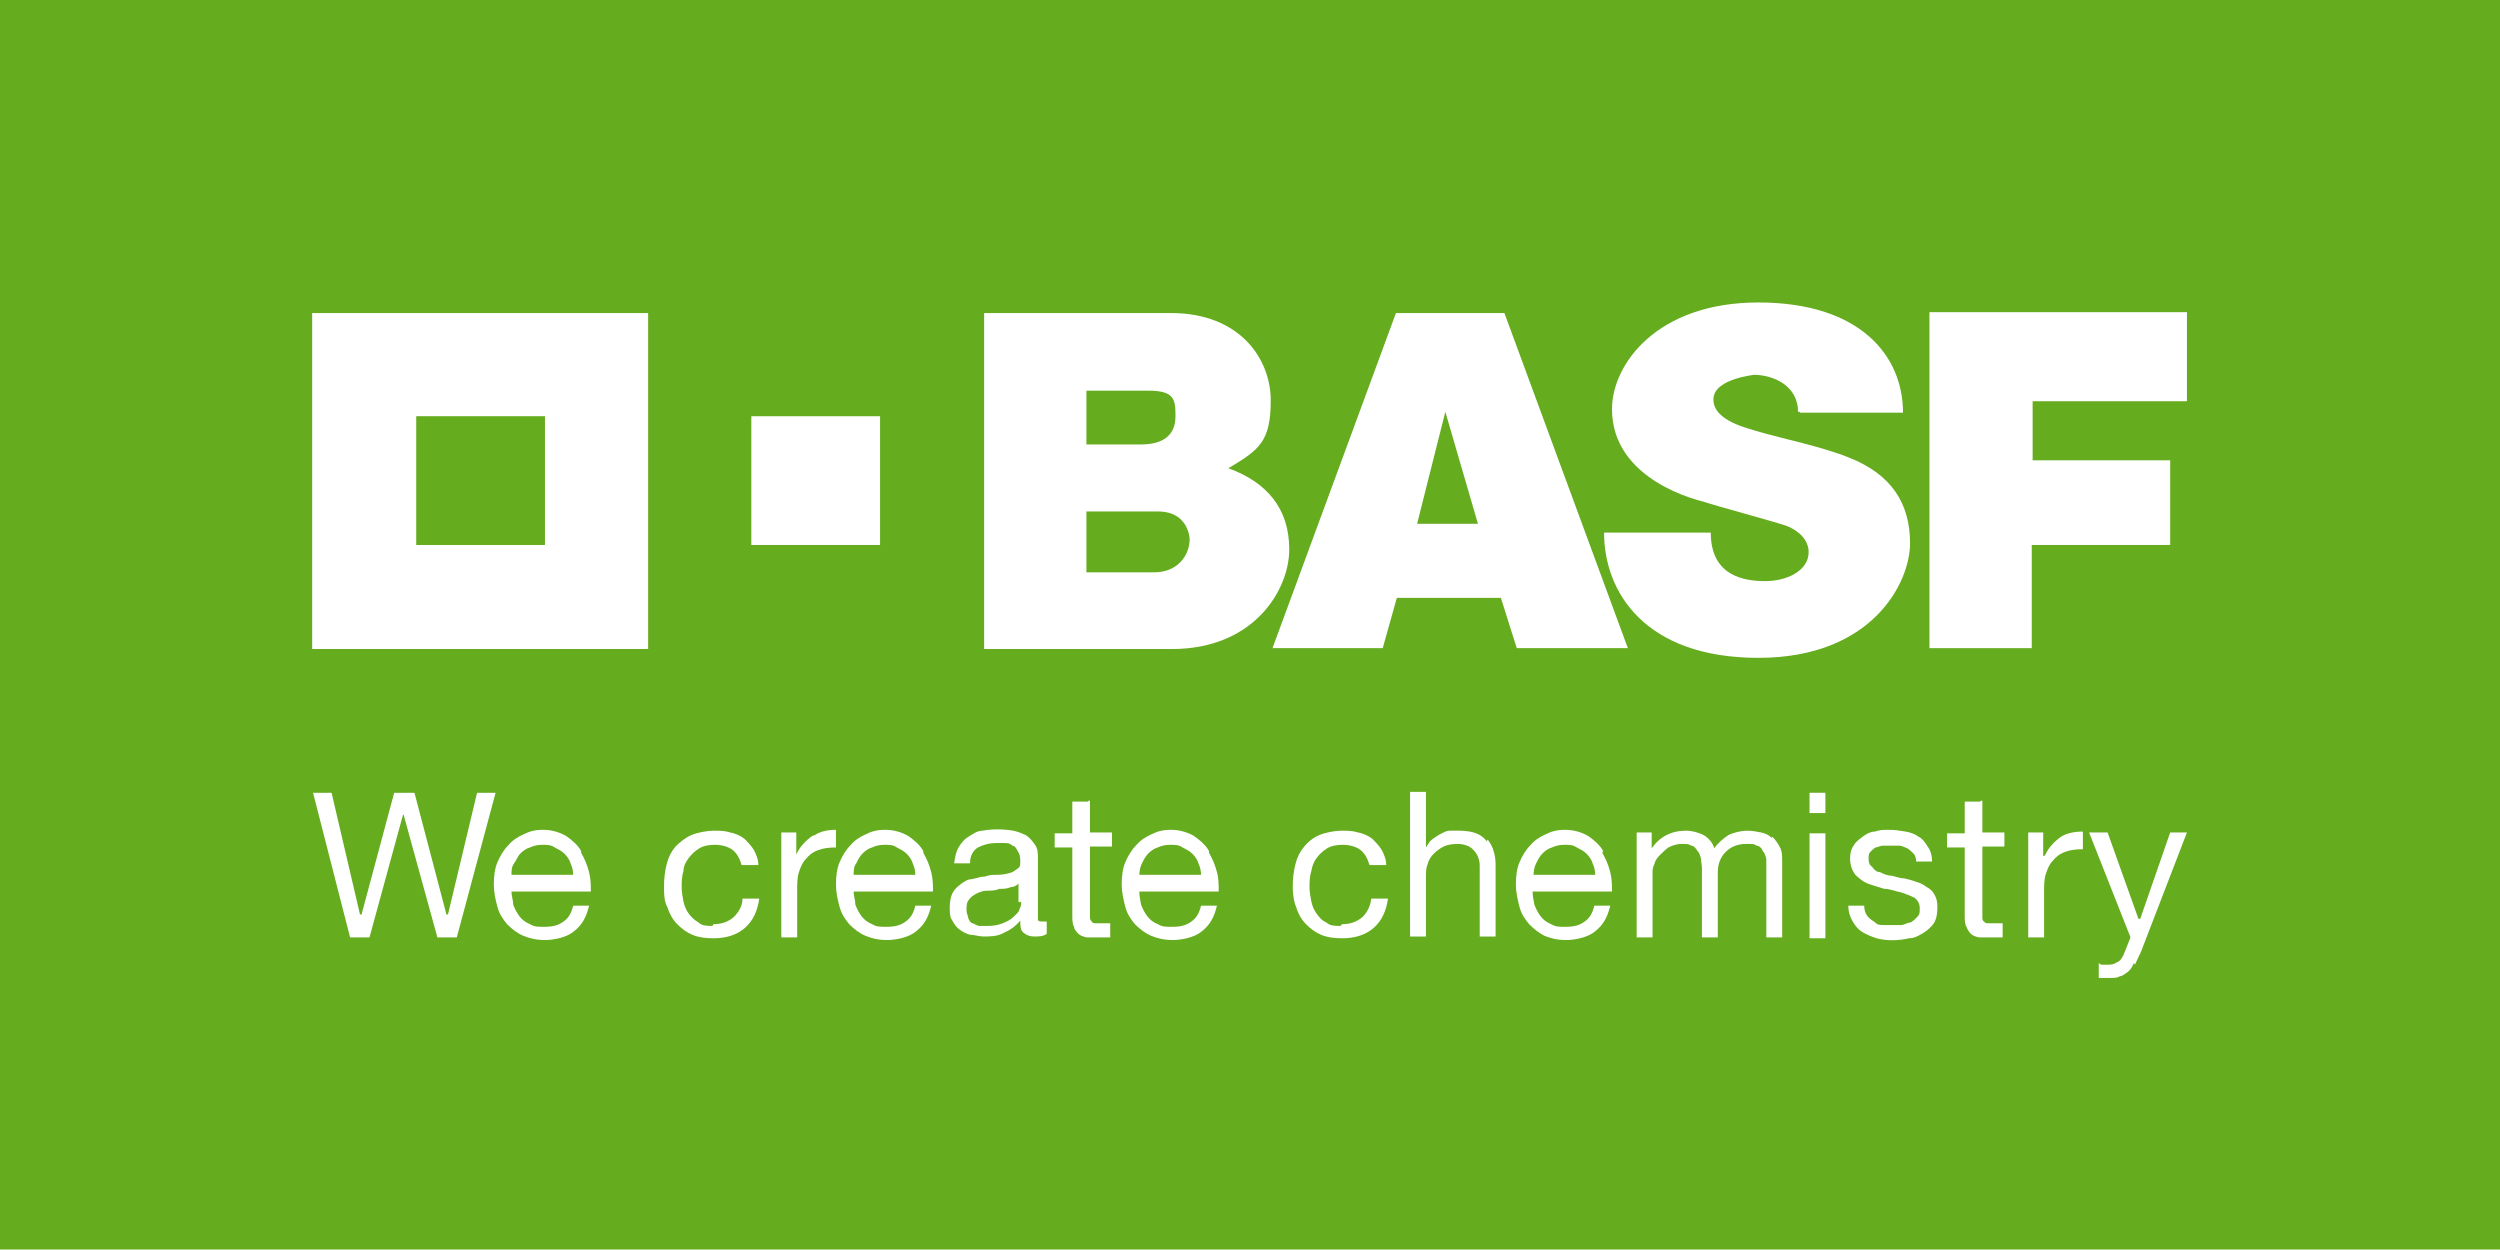 <?xml version="1.0" encoding="UTF-8"?> <svg xmlns="http://www.w3.org/2000/svg" id="Ebene_1" version="1.1" viewBox="0 0 283.5 141.7"><defs><style> .st0 { fill: none; } .st1 { fill: #fff; } .st2 { fill: #65ac1e; } </style></defs><g id="BG_Colour"><rect class="st2" y="0" width="283.5" height="141.7"></rect></g><g id="BASFw_x5F_wh100lg_x5F_3c"><g><g><path class="st1" d="M35.4,35.5v38.1h38.1v-38.1h-38.1ZM61.8,61.8h-14.6v-14.6h14.6s0,14.6,0,14.6Z"></path><rect class="st1" x="85.2" y="47.2" width="14.6" height="14.6"></rect></g><path class="st1" d="M111.6,35.5h21.2c7.8,0,11.3,5.2,11.3,9.9s-1.3,5.6-4.8,7.7c4.4,1.6,6.9,4.6,6.9,9.2s-4,11.3-13.3,11.3h-21.3s0-38.1,0-38.1ZM123.2,64.9h7.7c2.7,0,4-2,4-3.7,0,.8.4-3.2-3.6-3.2h-8.1v6.8h0ZM123.2,50.4h6.2c2.8,0,3.9-1.3,3.9-3.2s-.1-2.9-3.1-2.9c1.4,0-7,0-7,0v6.2h0Z"></path><path class="st1" d="M158.3,35.5h12.3l14,38h-12.6l-1.8-5.7h-11.8l-1.6,5.7h-12.5l14-38h0ZM163.9,46.7l-3.2,12.7h6.9l-3.7-12.7Z"></path><path class="st1" d="M204.1,46.8h11.7c0-6.5-4.9-12.5-16.4-12.5s-16.6,7-16.6,12.1c0,8.2,10.1,10.4,10.4,10.5,1.5.5,7.8,2.2,9.3,2.7,1.4.5,2.6,1.6,2.6,3,0,2.2-2.6,3.3-4.9,3.3s-6.2-.5-6.2-5.5h-12.1c0,6.7,4.6,14.2,17.5,14.2s17.2-8.5,17.2-13-2.1-7.8-6.9-9.7c-2.9-1.2-7.7-2.2-10.1-2.9-1.2-.4-5.3-1.2-5.3-3.7s5.2-2.8,4.5-2.8c2.4,0,5.1,1.3,5.1,4.2h.2Z"></path><polygon class="st1" points="218.8 35.4 248 35.4 248 45.5 230.5 45.5 230.5 52.2 246.1 52.2 246.1 61.8 230.4 61.8 230.4 73.5 218.8 73.5 218.8 35.4"></polygon></g><g><polygon class="st1" points="50.6 103.7 50.6 103.6 47 89.9 44.7 89.9 41 103.7 40.8 103.7 40.8 103.6 37.6 89.9 35.5 89.9 39.7 106.3 41.9 106.3 45.7 92.4 45.8 92.4 45.8 92.5 49.6 106.3 51.8 106.3 56.2 89.9 54.1 89.9 50.8 103.7 50.6 103.7"></polygon><path class="st1" d="M65.9,96.5c-.4-.7-1-1.2-1.7-1.7-.7-.4-1.6-.7-2.6-.7s-1.6.2-2.2.5c-.7.3-1.3.7-1.8,1.3-.5.5-.9,1.2-1.2,1.9-.3.7-.4,1.6-.4,2.5s.2,1.8.4,2.5c.2.8.6,1.4,1.1,2,.5.5,1.1,1,1.8,1.3s1.5.5,2.5.5,2.5-.3,3.3-1c.9-.7,1.4-1.6,1.7-2.9h-1.8c-.2.8-.5,1.4-1.1,1.8-.5.4-1.2.6-2.1.6s-1.2,0-1.7-.3c-.5-.2-.9-.5-1.2-.9s-.5-.8-.7-1.3c0-.5-.2-1-.2-1.5h9c0-.7,0-1.4-.2-2.2-.2-.8-.5-1.5-.9-2.2M58,99.3h0c0-.5,0-1,.3-1.4s.4-.8.7-1.1c.3-.3.7-.6,1.1-.7.4-.2.9-.3,1.4-.3s1,0,1.4.3c.4.2.8.4,1.1.7.3.3.6.7.7,1.1.2.4.3.9.3,1.3h-7Z"></path><path class="st1" d="M80.8,105c-.6,0-1.2,0-1.6-.4-.5-.3-.8-.6-1.1-1-.3-.4-.5-.9-.6-1.4s-.2-1.1-.2-1.6,0-1.2.2-1.8c0-.6.3-1.1.6-1.5.3-.4.7-.8,1.2-1.1.5-.3,1.1-.4,1.8-.4s1.5.2,2,.6.8,1,1,1.7h1.9c0-.7-.3-1.3-.5-1.7-.3-.5-.7-.9-1.1-1.3-.4-.3-1-.6-1.6-.7-.6-.2-1.2-.2-1.9-.2s-1.8.2-2.5.5-1.3.8-1.8,1.3c-.5.6-.8,1.2-1,2s-.3,1.6-.3,2.5,0,1.7.4,2.4c.2.7.6,1.4,1.1,1.9s1,.9,1.7,1.2c.7.3,1.5.4,2.4.4,1.5,0,2.7-.4,3.6-1.2.9-.8,1.4-1.9,1.6-3.3h-1.9c0,.9-.5,1.6-1,2.1-.6.5-1.3.8-2.3.8"></path><path class="st1" d="M92.1,94.8c-.7.5-1.4,1.2-1.8,2.1h0v-2.5h-1.7v11.9h1.8v-5.3c0-.8,0-1.5.2-2.1s.4-1.1.8-1.5c.3-.4.8-.8,1.4-1,.5-.2,1.2-.3,2-.3v-2h0c-1,0-1.8.2-2.4.6"></path><path class="st1" d="M104.7,96.5c-.4-.7-1-1.2-1.7-1.7-.7-.4-1.6-.7-2.6-.7s-1.6.2-2.2.5c-.7.3-1.3.7-1.8,1.3-.5.5-.9,1.2-1.2,1.9s-.4,1.6-.4,2.5.2,1.8.4,2.5c.2.8.6,1.4,1.1,2,.5.5,1.1,1,1.8,1.3.7.3,1.5.5,2.5.5s2.5-.3,3.3-1c.9-.7,1.4-1.6,1.7-2.9h-1.8c-.2.8-.5,1.4-1.1,1.8-.5.4-1.2.6-2.1.6s-1.2,0-1.7-.3c-.5-.2-.9-.5-1.2-.9-.3-.4-.5-.8-.7-1.3,0-.5-.2-1-.2-1.5h9c0-.7,0-1.4-.2-2.2-.2-.8-.5-1.5-.9-2.2M96.8,99.3h0c0-.5,0-1,.3-1.4.2-.4.4-.8.7-1.1s.7-.6,1.1-.7c.4-.2.9-.3,1.4-.3s1,0,1.4.3c.4.2.8.4,1.1.7s.6.7.7,1.1c.2.4.3.9.3,1.3h-7Z"></path><path class="st1" d="M117.7,104.6v-7.2c0-.7,0-1.2-.4-1.7-.3-.4-.6-.8-1-1s-.9-.4-1.4-.5c-1.2-.2-2.4-.2-3.5,0-.6,0-1.1.4-1.6.7-.5.3-.8.7-1.1,1.2-.3.5-.4,1.1-.5,1.8h1.8c0-.9.4-1.5.9-1.8.6-.3,1.3-.5,2.1-.5h.9c.3,0,.6,0,.9.3.3,0,.5.4.6.6.2.3.3.6.3,1.1s0,.7-.3.9-.5.4-.9.5-.8.2-1.3.2-1,0-1.5.2c-.5,0-1,.2-1.5.3-.5,0-.9.3-1.3.6-.4.3-.7.6-.9,1-.2.4-.3,1-.3,1.6s0,1.1.3,1.5c.2.4.5.8.8,1,.4.3.8.5,1.2.6.5,0,1,.2,1.5.2.8,0,1.6,0,2.3-.4.7-.3,1.3-.7,1.9-1.4h0c0,0,0,0,0,0,0,.6,0,1.1.4,1.4s.7.4,1.2.4,1,0,1.4-.3v-1.4h-.5c-.3,0-.5,0-.6-.4M115.8,102.2c0,.3,0,.6-.2.9,0,.3-.4.6-.7.9-.3.3-.7.5-1.2.7s-1,.3-1.7.3h-.9c-.3,0-.5-.2-.8-.3-.2,0-.4-.3-.5-.6,0-.2-.2-.5-.2-.9s0-.9.3-1.2c.2-.3.5-.5.9-.7s.8-.3,1.2-.3.9,0,1.3-.2c.4,0,.9,0,1.3-.2.4,0,.7-.2.9-.4h0v2.1h.2Z"></path><path class="st1" d="M137.1,96.5c-.4-.7-1-1.2-1.7-1.7-.7-.4-1.6-.7-2.6-.7s-1.6.2-2.2.5c-.7.3-1.3.7-1.8,1.3-.5.5-.9,1.2-1.2,1.9-.3.7-.4,1.6-.4,2.5s.2,1.7.4,2.5c.2.8.6,1.4,1.1,2,.5.5,1.1,1,1.8,1.3s1.5.5,2.5.5,2.5-.3,3.3-1c.9-.7,1.4-1.6,1.7-2.9h-1.8c-.2.8-.5,1.4-1.1,1.8-.5.4-1.2.6-2.1.6s-1.2,0-1.7-.3c-.5-.2-.9-.5-1.2-.9s-.5-.8-.7-1.3c-.1-.5-.2-1-.2-1.5h9c0-.7,0-1.5-.2-2.2-.2-.8-.5-1.5-.9-2.2M129.2,99.3h0c0-.5.1-1,.3-1.4s.4-.8.7-1.1c.3-.3.7-.6,1.1-.7.4-.2.9-.3,1.4-.3s1,0,1.4.3c.4.2.8.4,1.1.7.3.3.6.7.7,1.1.2.4.3.9.3,1.3h-7Z"></path><path class="st1" d="M152,105c-.6,0-1.2,0-1.6-.4-.5-.2-.8-.6-1.1-1s-.5-.9-.6-1.4-.2-1.1-.2-1.6,0-1.2.2-1.8c.1-.6.3-1.1.6-1.5s.7-.8,1.2-1.1c.5-.3,1.1-.4,1.8-.4s1.5.2,2,.6.8,1,1,1.7h1.9c0-.7-.3-1.3-.5-1.7-.3-.5-.7-.9-1.1-1.3-.4-.3-1-.6-1.6-.7-.6-.2-1.2-.2-1.9-.2s-1.8.2-2.5.5-1.3.8-1.7,1.3c-.5.6-.8,1.2-1,2s-.3,1.6-.3,2.5.1,1.7.4,2.4c.2.7.6,1.4,1.1,1.9s1,.9,1.7,1.2c.7.3,1.5.4,2.4.4,1.5,0,2.7-.4,3.6-1.2.9-.8,1.4-1.9,1.6-3.3h-1.9c-.1.9-.5,1.6-1,2.1-.6.5-1.3.8-2.3.8"></path><path class="st1" d="M168.6,95.4c-.3-.4-.7-.7-1.2-.9-.5-.2-1.2-.3-1.9-.3s-.7,0-1.1,0c-.4,0-.7.2-1.1.4-.3.2-.7.4-.9.6-.3.2-.5.6-.7.9h0v-6.3h-1.8v16.4h1.8v-6.7c0-.5,0-1.1.2-1.5.1-.5.4-.9.7-1.2.3-.3.7-.6,1.1-.8s1-.3,1.6-.3,1.4.2,1.8.7c.4.4.7,1,.7,1.8v8h1.8v-7.8c0-.6,0-1.2-.2-1.8-.1-.5-.4-1-.7-1.4"></path><path class="st1" d="M181.8,96.5c-.4-.7-1-1.2-1.7-1.7-.7-.4-1.6-.7-2.6-.7s-1.6.2-2.2.5c-.7.3-1.3.7-1.8,1.3-.5.5-.9,1.2-1.2,1.9-.3.7-.4,1.6-.4,2.5s.2,1.7.4,2.5.6,1.4,1.1,2c.5.5,1.1,1,1.7,1.3.7.3,1.5.5,2.5.5s2.5-.3,3.3-1c.9-.7,1.4-1.6,1.7-2.9h-1.8c-.2.8-.5,1.4-1.1,1.8-.5.4-1.2.6-2.1.6s-1.2,0-1.7-.3c-.5-.2-.9-.5-1.2-.9s-.5-.8-.7-1.3c-.1-.5-.2-1-.2-1.5h9c0-.7,0-1.4-.2-2.2-.2-.8-.5-1.5-.9-2.2M173.9,99.3h0c0-.5.1-1,.3-1.4s.4-.8.7-1.1c.3-.3.7-.6,1.1-.7.4-.2.9-.3,1.4-.3s1,0,1.4.3c.4.2.8.4,1.1.7.3.3.6.7.7,1.1.2.4.3.9.3,1.3h-7Z"></path><path class="st1" d="M200.9,95c-.3-.3-.7-.5-1.2-.6s-1-.2-1.6-.2-1.5.2-2.1.5c-.6.4-1.2.9-1.6,1.5h0c0,0,0,0,0,0-.2-.7-.7-1.2-1.2-1.5-.6-.3-1.3-.5-2-.5-1.7,0-3,.7-3.9,2h0v-1.8h-1.7v11.9h1.8v-7.4c0-.2,0-.5.2-.9.1-.4.3-.7.6-1s.6-.6,1-.9c.4-.2.9-.4,1.5-.4s.8,0,1.1.2c.3,0,.5.3.7.6.2.2.3.5.4.9,0,.3.1.7.1,1.1v7.8h1.8v-7.4c0-.9.3-1.7.9-2.3.6-.6,1.4-.9,2.3-.9s.9,0,1.2.2c.3,0,.6.3.7.6.2.2.3.5.4.9v8.9h1.8v-8.7c0-.6,0-1.1-.3-1.6-.2-.4-.5-.8-.8-1.1"></path><path class="st1" d="M207,92.2h-1.8v-2.3h1.8v2.3ZM207,94.5h-1.8v11.9h1.8v-11.9Z"></path><path class="st1" d="M218.1,105.8c.5-.3.9-.7,1.2-1.1.3-.5.4-1.1.4-1.8s-.1-1-.3-1.4-.5-.7-.9-.9c-.4-.3-.8-.5-1.2-.6-.5-.2-1-.3-1.4-.4-.5,0-.9-.2-1.4-.3-.5,0-.9-.2-1.3-.4-.4,0-.7-.3-.9-.6-.3-.2-.4-.5-.4-.9s0-.6.2-.8c.2-.2.4-.4.6-.5.2,0,.5-.2.8-.2h1.9c.3,0,.6.2.9.3.3.2.5.4.7.6s.3.6.3.9h1.8c0-.7-.2-1.3-.5-1.7-.3-.5-.6-.9-1-1.1-.4-.3-.9-.5-1.5-.6s-1.2-.2-1.9-.2-1,0-1.6.2c-.5,0-1,.3-1.4.6-.4.3-.8.6-1,1-.3.4-.4.9-.4,1.5s.2,1.3.6,1.8c.4.4.9.8,1.4,1,.6.2,1.2.4,1.9.6.7,0,1.3.3,1.9.4.6.2,1.1.4,1.5.6.4.3.6.7.6,1.2s0,.7-.3,1-.4.4-.7.6c-.3,0-.6.2-1,.3-.8,0-1.5,0-2.2,0s-.7-.2-1-.4c-.3-.2-.6-.4-.8-.7-.2-.3-.3-.7-.3-1.1h-1.8c0,.7.2,1.3.5,1.8s.6.9,1.1,1.2,1,.5,1.6.7c1.1.3,2.4.3,3.7,0,.6,0,1.1-.3,1.6-.6"></path><path class="st1" d="M224.6,90.9h-1.8v3.6h-2v1.6h2v7.7c0,.5,0,1,.2,1.3.1.3.3.6.5.8.2.2.5.3.9.4.4,0,.8,0,1.3,0h1.4v-1.6h-1.6c-.2,0-.4,0-.5-.2-.1,0-.2-.2-.2-.4v-8.1h2.5v-1.6h-2.5v-3.6h-.2Z"></path><path class="st1" d="M123.4,90.9h-1.8v3.6h-2v1.6h2v7.7c0,.5,0,1,.2,1.3,0,.3.3.6.5.8.2.2.5.3.9.4.4,0,.8,0,1.3,0h1.4v-1.6h-1.6c-.2,0-.4,0-.5-.2,0,0-.2-.2-.2-.4v-8.1h2.5v-1.6h-2.5v-3.6h-.2Z"></path><path class="st1" d="M231.7,97.1h0v-2.7h-1.7v11.9h1.8v-5.1c0-.8,0-1.5.2-2.1s.4-1.1.8-1.5c.3-.4.8-.8,1.4-1,.5-.2,1.2-.3,2-.3v-2c-1,0-1.9.2-2.5.6-.7.5-1.4,1.2-1.8,2.1"></path><path class="st1" d="M242.1,109.4c.2-.4.4-.9.7-1.5l5.2-13.5h-1.9l-3.4,9.8h-.2l-3.5-9.8h-2.1l4.7,11.9h0l-.8,2c-.2.4-.4.7-.7.8-.3.2-.6.3-1,.3h-.6c-.2,0-.3,0-.5-.2v1.7c.2,0,.4,0,.6,0h.7c.4,0,.8,0,1.1-.2.3,0,.6-.3.9-.5.3-.2.5-.6.7-1"></path></g></g><g id="Grid_Lines"><line class="st0" x1="35.4" y1="0" x2="35.4" y2="141.7"></line><line class="st0" x1="70.9" y1="0" x2="70.9" y2="141.7"></line><line class="st0" x1="106.3" y1="0" x2="106.3" y2="141.7"></line><line class="st0" x1="141.7" y1="0" x2="141.7" y2="141.7"></line><line class="st0" x1="177.2" y1="0" x2="177.2" y2="141.7"></line><line class="st0" x1="212.6" y1="0" x2="212.6" y2="141.7"></line><line class="st0" x1="248" y1="0" x2="248" y2="141.7"></line><line class="st0" y1="70.9" x2="283.5" y2="70.9"></line><line class="st0" y1="106.3" x2="283.5" y2="106.3"></line><line class="st0" y1="35.5" x2="283.5" y2="35.5"></line></g></svg> 